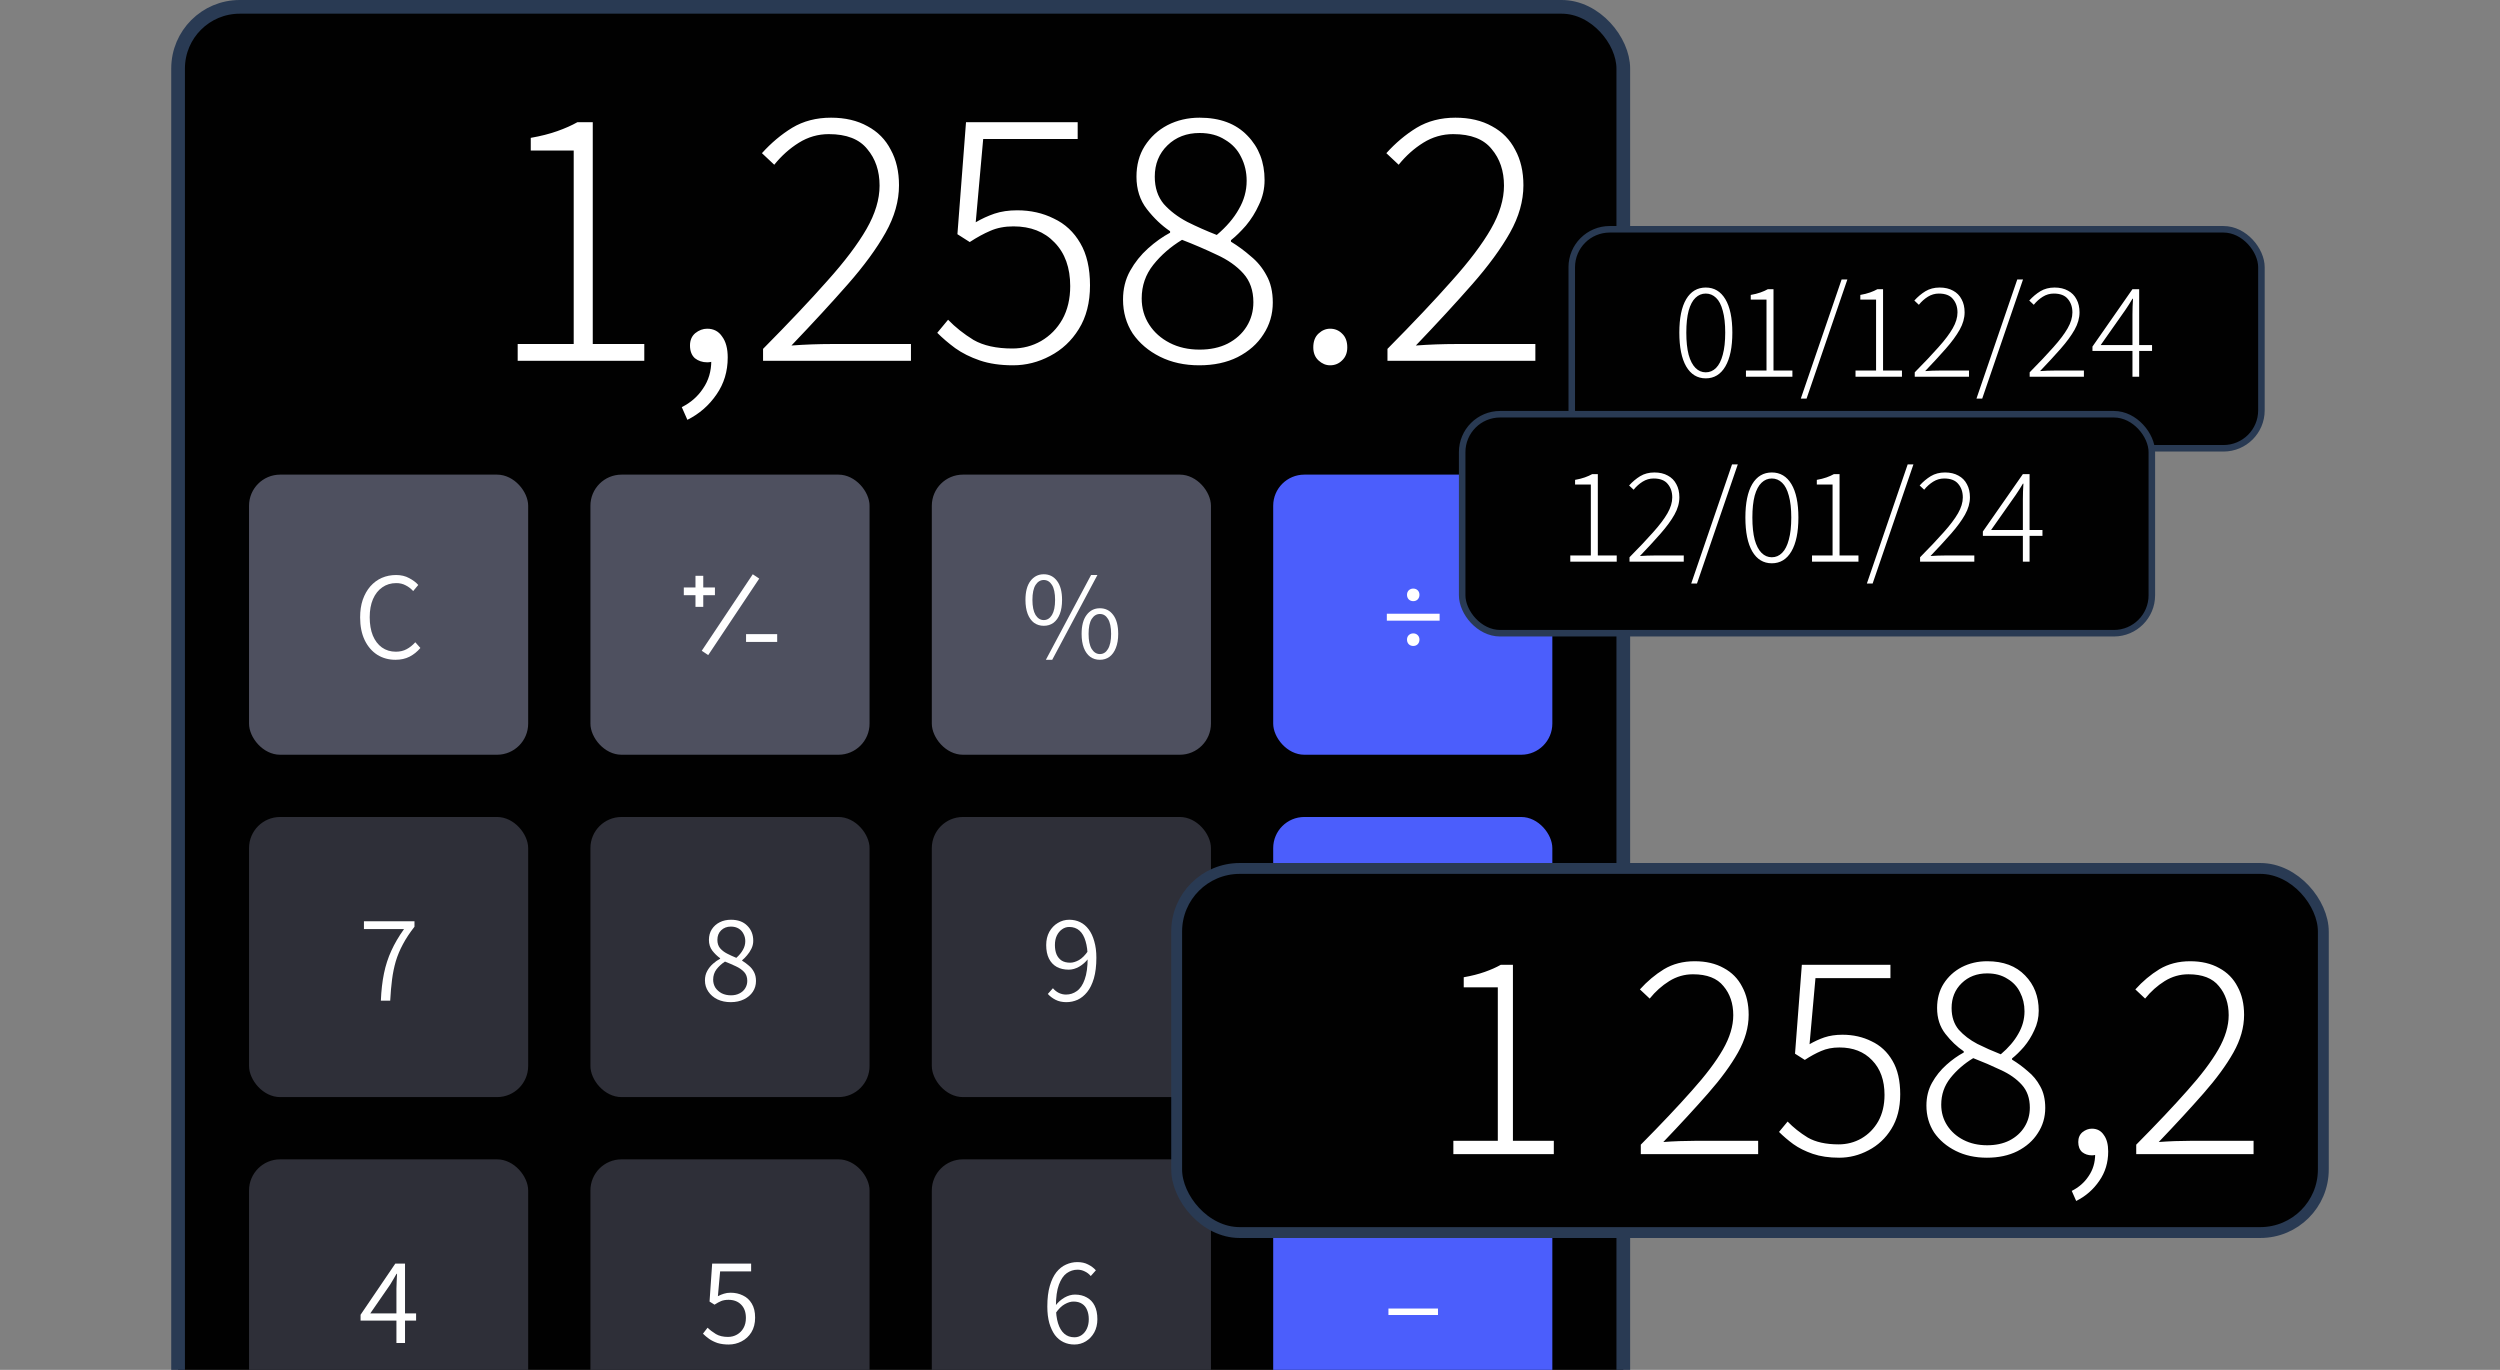 <svg width="365" height="200" viewBox="0 0 365 200" fill="none" xmlns="http://www.w3.org/2000/svg">
<rect x="0" y="0" width="365" height="200" fill="#808080" stroke="none"/>
<g clip-path="url(#clip0_6697_1901)">
<rect x="26" y="1" width="211" height="319.488" rx="9" fill="#010101" stroke="#293A53" stroke-width="2"/>
<path d="M75.582 52.68V50.226H83.761V21.981H77.491V20.127C78.945 19.872 80.235 19.545 81.362 19.145C82.489 18.746 83.471 18.309 84.307 17.837H86.543V50.226H94.067V52.68H75.582ZM100.358 61.296L99.54 59.442C100.848 58.787 101.884 57.879 102.648 56.715C103.448 55.552 103.847 54.207 103.847 52.68L103.193 49.299L105.211 51.971C104.956 52.335 104.647 52.571 104.284 52.68C103.956 52.826 103.611 52.898 103.248 52.898C102.557 52.898 101.957 52.698 101.448 52.298C100.976 51.862 100.739 51.244 100.739 50.444C100.739 49.681 100.994 49.081 101.503 48.645C102.048 48.209 102.63 47.991 103.248 47.991C104.193 47.991 104.92 48.373 105.429 49.136C105.974 49.863 106.247 50.881 106.247 52.189C106.247 54.225 105.701 56.025 104.611 57.588C103.52 59.187 102.103 60.423 100.358 61.296ZM111.406 52.68V50.935C115.15 47.155 118.276 43.847 120.784 41.011C123.329 38.176 125.237 35.649 126.51 33.432C127.782 31.214 128.418 29.106 128.418 27.107C128.418 24.962 127.818 23.18 126.619 21.763C125.456 20.309 123.583 19.582 121.002 19.582C119.439 19.582 117.985 20 116.64 20.836C115.295 21.672 114.096 22.744 113.041 24.053L111.242 22.363C112.587 20.872 114.059 19.636 115.659 18.655C117.295 17.673 119.185 17.182 121.33 17.182C123.402 17.182 125.183 17.601 126.673 18.437C128.164 19.236 129.291 20.381 130.054 21.872C130.854 23.326 131.254 25.053 131.254 27.052C131.254 29.342 130.599 31.651 129.291 33.977C127.982 36.304 126.146 38.812 123.783 41.502C121.457 44.156 118.712 47.136 115.55 50.444C116.531 50.372 117.513 50.317 118.494 50.281C119.512 50.245 120.494 50.226 121.439 50.226H132.999V52.68H111.406ZM147.908 53.334C146.054 53.334 144.436 53.098 143.055 52.626C141.673 52.153 140.474 51.553 139.456 50.826C138.474 50.099 137.602 49.354 136.839 48.591L138.42 46.682C139.474 47.773 140.71 48.754 142.128 49.627C143.582 50.463 145.472 50.881 147.799 50.881C149.325 50.881 150.725 50.517 151.997 49.79C153.306 49.027 154.342 47.973 155.105 46.628C155.869 45.246 156.251 43.629 156.251 41.775C156.251 39.084 155.487 36.958 153.96 35.395C152.47 33.832 150.471 33.05 147.962 33.05C146.69 33.05 145.563 33.268 144.582 33.704C143.636 34.104 142.637 34.65 141.583 35.34L139.783 34.195L141.037 17.837H157.341V20.291H143.546L142.455 32.45C143.327 31.941 144.236 31.523 145.181 31.196C146.163 30.869 147.272 30.705 148.508 30.705C150.471 30.705 152.252 31.105 153.851 31.905C155.487 32.668 156.778 33.868 157.723 35.504C158.668 37.103 159.141 39.157 159.141 41.666C159.141 44.174 158.595 46.3 157.505 48.045C156.45 49.754 155.051 51.062 153.306 51.971C151.597 52.88 149.798 53.334 147.908 53.334ZM175.086 53.334C172.941 53.334 171.032 52.916 169.36 52.08C167.688 51.244 166.361 50.117 165.38 48.7C164.435 47.246 163.962 45.592 163.962 43.738C163.962 42.174 164.307 40.775 164.998 39.539C165.689 38.303 166.561 37.212 167.615 36.267C168.67 35.322 169.742 34.559 170.833 33.977V33.759C169.597 32.923 168.47 31.851 167.452 30.542C166.434 29.233 165.925 27.652 165.925 25.798C165.925 24.089 166.325 22.599 167.125 21.327C167.961 20.018 169.069 19 170.451 18.273C171.869 17.546 173.432 17.182 175.14 17.182C178.121 17.182 180.448 18.055 182.12 19.8C183.792 21.508 184.628 23.671 184.628 26.289C184.628 27.561 184.355 28.761 183.81 29.887C183.301 31.014 182.665 32.032 181.902 32.941C181.138 33.813 180.411 34.522 179.721 35.068V35.286C180.738 35.904 181.702 36.613 182.611 37.412C183.556 38.176 184.319 39.103 184.901 40.193C185.519 41.284 185.828 42.611 185.828 44.174C185.828 45.882 185.373 47.427 184.465 48.809C183.592 50.19 182.338 51.299 180.702 52.135C179.103 52.935 177.23 53.334 175.086 53.334ZM175.14 51.044C176.703 51.044 178.067 50.754 179.23 50.172C180.429 49.554 181.356 48.718 182.011 47.664C182.665 46.609 182.992 45.428 182.992 44.119C182.992 42.411 182.502 41.011 181.52 39.921C180.539 38.83 179.248 37.921 177.649 37.194C176.049 36.431 174.359 35.704 172.577 35.013C170.905 36.031 169.506 37.249 168.379 38.666C167.252 40.084 166.688 41.72 166.688 43.574C166.688 44.992 167.052 46.264 167.779 47.391C168.506 48.518 169.506 49.408 170.778 50.063C172.05 50.717 173.504 51.044 175.14 51.044ZM177.649 34.304C179.066 33.105 180.139 31.851 180.866 30.542C181.629 29.233 182.011 27.852 182.011 26.398C182.011 25.125 181.738 23.962 181.193 22.908C180.684 21.854 179.902 21.018 178.848 20.4C177.83 19.745 176.594 19.418 175.14 19.418C173.25 19.418 171.687 20.018 170.451 21.218C169.215 22.417 168.597 23.944 168.597 25.798C168.597 27.397 169.033 28.724 169.906 29.778C170.814 30.796 171.959 31.669 173.341 32.396C174.722 33.086 176.158 33.723 177.649 34.304ZM194.194 53.334C193.576 53.334 193.012 53.098 192.503 52.626C191.994 52.153 191.74 51.517 191.74 50.717C191.74 49.845 191.994 49.172 192.503 48.7C193.012 48.227 193.576 47.991 194.194 47.991C194.884 47.991 195.466 48.227 195.938 48.7C196.447 49.172 196.702 49.845 196.702 50.717C196.702 51.517 196.447 52.153 195.938 52.626C195.466 53.098 194.884 53.334 194.194 53.334ZM202.57 52.68V50.935C206.314 47.155 209.44 43.847 211.948 41.011C214.493 38.176 216.401 35.649 217.674 33.432C218.946 31.214 219.582 29.106 219.582 27.107C219.582 24.962 218.982 23.18 217.783 21.763C216.62 20.309 214.747 19.582 212.166 19.582C210.603 19.582 209.149 20 207.804 20.836C206.459 21.672 205.26 22.744 204.205 24.053L202.406 22.363C203.751 20.872 205.223 19.636 206.823 18.655C208.459 17.673 210.349 17.182 212.494 17.182C214.566 17.182 216.347 17.601 217.837 18.437C219.328 19.236 220.455 20.381 221.218 21.872C222.018 23.326 222.418 25.053 222.418 27.052C222.418 29.342 221.763 31.651 220.455 33.977C219.146 36.304 217.31 38.812 214.947 41.502C212.621 44.156 209.876 47.136 206.714 50.444C207.695 50.372 208.677 50.317 209.658 50.281C210.676 50.245 211.658 50.226 212.603 50.226H224.163V52.68H202.57Z" fill="white"/>
<rect x="36.359" y="69.296" width="40.754" height="40.896" rx="4.544" fill="#4E505F"/>
<path d="M57.741 96.329C56.747 96.329 55.863 96.087 55.087 95.602C54.312 95.106 53.7 94.397 53.251 93.476C52.803 92.543 52.579 91.434 52.579 90.15C52.579 89.18 52.706 88.32 52.961 87.569C53.227 86.805 53.597 86.151 54.069 85.606C54.554 85.06 55.111 84.648 55.741 84.37C56.384 84.091 57.08 83.952 57.832 83.952C58.559 83.952 59.195 84.103 59.74 84.406C60.297 84.697 60.74 85.03 61.067 85.406L60.322 86.296C60.007 85.945 59.643 85.666 59.231 85.46C58.831 85.242 58.371 85.133 57.85 85.133C57.074 85.133 56.396 85.339 55.814 85.751C55.233 86.151 54.778 86.727 54.451 87.478C54.136 88.217 53.978 89.095 53.978 90.113C53.978 91.143 54.13 92.034 54.433 92.785C54.748 93.536 55.19 94.118 55.76 94.53C56.341 94.942 57.02 95.148 57.795 95.148C58.389 95.148 58.91 95.027 59.358 94.784C59.819 94.542 60.243 94.203 60.631 93.767L61.376 94.603C60.916 95.148 60.388 95.572 59.795 95.875C59.201 96.178 58.516 96.329 57.741 96.329Z" fill="white"/>
<rect x="86.201" y="69.296" width="40.754" height="40.896" rx="4.544" fill="#4E505F"/>
<path fill-rule="evenodd" clip-rule="evenodd" d="M110.533 84.946L110.848 84.473L109.902 83.843L109.587 84.316L102.771 94.54L102.456 95.013L103.401 95.643L103.717 95.17L110.533 84.946ZM102.676 84.063V84.631V85.767H103.812H104.38V86.903H103.812H102.676V88.039V88.607H101.54V88.039V86.903H100.404H99.836V85.767H100.404H101.54V84.631V84.063H102.676ZM109.492 92.583H108.924V93.719H109.492H112.9H113.468V92.583H112.9H109.492Z" fill="white"/>
<rect x="136.045" y="69.296" width="40.754" height="40.896" rx="4.544" fill="#4E505F"/>
<path d="M152.698 96.329L159.296 83.952H160.223L153.625 96.329H152.698ZM152.389 91.367C151.856 91.367 151.383 91.222 150.971 90.931C150.572 90.628 150.263 90.198 150.045 89.641C149.826 89.071 149.717 88.386 149.717 87.587C149.717 86.387 149.96 85.466 150.444 84.824C150.941 84.17 151.589 83.843 152.389 83.843C153.201 83.843 153.849 84.17 154.334 84.824C154.819 85.466 155.061 86.387 155.061 87.587C155.061 88.386 154.952 89.071 154.734 89.641C154.516 90.198 154.207 90.628 153.807 90.931C153.407 91.222 152.934 91.367 152.389 91.367ZM152.389 90.531C152.886 90.531 153.286 90.283 153.589 89.786C153.892 89.277 154.043 88.544 154.043 87.587C154.043 86.617 153.892 85.89 153.589 85.406C153.286 84.921 152.886 84.679 152.389 84.679C151.905 84.679 151.505 84.921 151.19 85.406C150.887 85.89 150.735 86.617 150.735 87.587C150.735 88.544 150.887 89.277 151.19 89.786C151.505 90.283 151.905 90.531 152.389 90.531ZM160.587 96.329C160.041 96.329 159.569 96.184 159.169 95.893C158.769 95.59 158.46 95.16 158.242 94.603C158.024 94.033 157.915 93.349 157.915 92.549C157.915 91.349 158.157 90.428 158.642 89.786C159.126 89.132 159.775 88.805 160.587 88.805C161.398 88.805 162.047 89.132 162.531 89.786C163.016 90.428 163.258 91.349 163.258 92.549C163.258 93.349 163.143 94.033 162.913 94.603C162.695 95.16 162.386 95.59 161.986 95.893C161.586 96.184 161.12 96.329 160.587 96.329ZM160.587 95.493C161.083 95.493 161.477 95.245 161.768 94.748C162.071 94.239 162.222 93.506 162.222 92.549C162.222 91.579 162.071 90.852 161.768 90.368C161.477 89.883 161.083 89.641 160.587 89.641C160.102 89.641 159.702 89.883 159.387 90.368C159.084 90.852 158.933 91.579 158.933 92.549C158.933 93.506 159.084 94.239 159.387 94.748C159.702 95.245 160.102 95.493 160.587 95.493Z" fill="white"/>
<rect x="185.887" y="69.296" width="40.754" height="40.896" rx="4.544" fill="#4B5EFC"/>
<path d="M202.478 90.622V89.604H210.185V90.622H202.478ZM206.331 94.312C206.077 94.312 205.859 94.227 205.677 94.057C205.507 93.876 205.423 93.651 205.423 93.385C205.423 93.118 205.507 92.9 205.677 92.731C205.859 92.561 206.077 92.476 206.331 92.476C206.598 92.476 206.816 92.561 206.986 92.731C207.155 92.9 207.24 93.118 207.24 93.385C207.24 93.651 207.155 93.876 206.986 94.057C206.816 94.227 206.598 94.312 206.331 94.312ZM206.331 87.769C206.077 87.769 205.859 87.684 205.677 87.514C205.507 87.332 205.423 87.108 205.423 86.842C205.423 86.575 205.507 86.357 205.677 86.187C205.859 86.018 206.077 85.933 206.331 85.933C206.598 85.933 206.816 86.018 206.986 86.187C207.155 86.357 207.24 86.575 207.24 86.842C207.24 87.108 207.155 87.332 206.986 87.514C206.816 87.684 206.598 87.769 206.331 87.769Z" fill="white"/>
<rect x="36.359" y="119.28" width="40.754" height="40.896" rx="4.544" fill="#2E2F38"/>
<path d="M55.606 146.097C55.667 144.619 55.819 143.292 56.061 142.117C56.303 140.941 56.661 139.839 57.133 138.809C57.606 137.767 58.224 136.712 58.987 135.646H53.135V134.501H60.514V135.301C59.823 136.185 59.26 137.039 58.824 137.863C58.387 138.675 58.042 139.499 57.788 140.335C57.545 141.171 57.364 142.056 57.242 142.989C57.121 143.922 57.03 144.958 56.97 146.097H55.606Z" fill="white"/>
<rect x="86.201" y="119.28" width="40.754" height="40.896" rx="4.544" fill="#2E2F38"/>
<path d="M106.684 146.315C105.969 146.315 105.327 146.182 104.758 145.915C104.188 145.637 103.74 145.255 103.413 144.77C103.085 144.286 102.922 143.74 102.922 143.134C102.922 142.626 103.031 142.171 103.249 141.771C103.467 141.371 103.746 141.02 104.085 140.717C104.424 140.414 104.776 140.166 105.139 139.972V139.899C104.715 139.596 104.333 139.227 103.994 138.79C103.667 138.354 103.503 137.833 103.503 137.227C103.503 136.634 103.643 136.119 103.921 135.682C104.212 135.234 104.6 134.889 105.085 134.646C105.569 134.404 106.115 134.283 106.721 134.283C107.738 134.283 108.532 134.574 109.102 135.155C109.683 135.725 109.974 136.458 109.974 137.355C109.974 137.767 109.883 138.154 109.701 138.518C109.532 138.869 109.32 139.19 109.065 139.481C108.823 139.772 108.587 140.008 108.356 140.19V140.263C108.696 140.469 109.017 140.705 109.32 140.972C109.635 141.226 109.889 141.541 110.083 141.917C110.277 142.28 110.374 142.716 110.374 143.225C110.374 143.807 110.222 144.328 109.92 144.788C109.617 145.249 109.186 145.619 108.629 145.897C108.072 146.176 107.423 146.315 106.684 146.315ZM106.721 145.316C107.193 145.316 107.605 145.225 107.957 145.043C108.32 144.861 108.599 144.613 108.793 144.298C108.999 143.971 109.102 143.607 109.102 143.207C109.102 142.674 108.95 142.244 108.647 141.917C108.344 141.59 107.944 141.311 107.448 141.081C106.963 140.85 106.43 140.62 105.848 140.39C105.363 140.705 104.951 141.081 104.612 141.517C104.285 141.953 104.121 142.456 104.121 143.025C104.121 143.462 104.23 143.855 104.449 144.207C104.679 144.546 104.988 144.819 105.376 145.025C105.775 145.219 106.224 145.316 106.721 145.316ZM107.502 139.845C107.926 139.469 108.247 139.081 108.465 138.681C108.696 138.281 108.811 137.857 108.811 137.409C108.811 137.021 108.726 136.67 108.556 136.355C108.399 136.028 108.163 135.767 107.847 135.573C107.532 135.379 107.151 135.282 106.702 135.282C106.133 135.282 105.66 135.464 105.285 135.828C104.921 136.179 104.739 136.646 104.739 137.227C104.739 137.712 104.867 138.112 105.121 138.427C105.388 138.742 105.733 139.009 106.157 139.227C106.581 139.445 107.03 139.651 107.502 139.845Z" fill="white"/>
<rect x="136.045" y="119.28" width="40.754" height="40.896" rx="4.544" fill="#2E2F38"/>
<path d="M155.69 146.315C155.084 146.315 154.557 146.2 154.109 145.97C153.66 145.74 153.285 145.455 152.982 145.116L153.727 144.28C153.969 144.57 154.26 144.801 154.599 144.97C154.939 145.128 155.284 145.207 155.635 145.207C156.217 145.207 156.744 145.037 157.217 144.698C157.701 144.358 158.083 143.795 158.362 143.007C158.653 142.22 158.798 141.159 158.798 139.826C158.798 138.881 158.695 138.075 158.489 137.409C158.295 136.73 157.998 136.215 157.598 135.864C157.199 135.513 156.702 135.337 156.108 135.337C155.72 135.337 155.369 135.452 155.054 135.682C154.739 135.9 154.484 136.209 154.29 136.609C154.109 136.997 154.018 137.451 154.018 137.972C154.018 138.494 154.096 138.948 154.254 139.336C154.424 139.723 154.672 140.026 154.999 140.244C155.326 140.45 155.744 140.553 156.253 140.553C156.641 140.553 157.065 140.426 157.526 140.172C157.986 139.905 158.428 139.463 158.853 138.845L158.889 139.954C158.525 140.438 158.083 140.832 157.562 141.135C157.053 141.426 156.544 141.571 156.035 141.571C155.369 141.571 154.787 141.438 154.29 141.171C153.794 140.893 153.412 140.487 153.145 139.954C152.879 139.421 152.745 138.76 152.745 137.972C152.745 137.245 152.897 136.603 153.2 136.046C153.515 135.488 153.927 135.058 154.436 134.755C154.945 134.44 155.502 134.283 156.108 134.283C156.69 134.283 157.217 134.398 157.689 134.628C158.174 134.858 158.592 135.21 158.943 135.682C159.295 136.143 159.567 136.724 159.761 137.427C159.967 138.118 160.07 138.918 160.07 139.826C160.07 141.002 159.949 142.008 159.707 142.844C159.464 143.668 159.137 144.334 158.725 144.843C158.313 145.352 157.847 145.728 157.326 145.97C156.805 146.2 156.259 146.315 155.69 146.315Z" fill="white"/>
<rect x="185.887" y="119.28" width="40.754" height="40.896" rx="4.544" fill="#4B5EFC"/>
<path d="M203.496 143.771L202.769 143.025L205.623 140.099L202.769 137.191L203.496 136.446L206.331 139.39L209.167 136.446L209.894 137.191L207.059 140.099L209.894 143.025L209.167 143.771L206.331 140.826L203.496 143.771Z" fill="white"/>
<rect x="36.359" y="169.264" width="40.754" height="40.896" rx="4.544" fill="#2E2F38"/>
<path d="M57.879 196.081V188.156C57.879 187.853 57.891 187.489 57.915 187.065C57.939 186.641 57.957 186.278 57.969 185.975H57.897C57.751 186.241 57.6 186.502 57.442 186.756C57.285 187.011 57.121 187.283 56.952 187.574L54.062 191.755H60.75V192.809H52.644V191.955L57.715 184.484H59.133V196.081H57.879Z" fill="white"/>
<rect x="86.201" y="169.264" width="40.754" height="40.896" rx="4.544" fill="#2E2F38"/>
<path d="M106.393 196.299C105.775 196.299 105.23 196.226 104.758 196.081C104.297 195.923 103.891 195.723 103.54 195.481C103.2 195.238 102.898 194.984 102.631 194.717L103.303 193.845C103.655 194.184 104.061 194.493 104.521 194.772C104.994 195.051 105.582 195.19 106.284 195.19C106.769 195.19 107.211 195.075 107.611 194.845C108.011 194.614 108.326 194.293 108.556 193.881C108.787 193.469 108.902 192.985 108.902 192.427C108.902 191.591 108.671 190.943 108.211 190.482C107.751 190.01 107.133 189.773 106.357 189.773C105.945 189.773 105.588 189.834 105.285 189.955C104.994 190.076 104.673 190.252 104.321 190.482L103.594 190.028L103.976 184.484H109.665V185.629H105.139L104.812 189.246C105.103 189.089 105.394 188.968 105.685 188.883C105.975 188.786 106.303 188.737 106.666 188.737C107.333 188.737 107.932 188.871 108.465 189.137C109.011 189.392 109.441 189.786 109.756 190.319C110.083 190.852 110.247 191.537 110.247 192.373C110.247 193.209 110.065 193.924 109.701 194.517C109.338 195.099 108.859 195.541 108.266 195.844C107.684 196.147 107.06 196.299 106.393 196.299Z" fill="white"/>
<rect x="136.045" y="169.264" width="40.754" height="40.896" rx="4.544" fill="#2E2F38"/>
<path d="M156.853 196.299C156.284 196.299 155.757 196.184 155.272 195.953C154.787 195.723 154.369 195.378 154.018 194.917C153.678 194.445 153.406 193.863 153.2 193.172C153.006 192.47 152.909 191.664 152.909 190.755C152.909 189.567 153.03 188.562 153.273 187.738C153.515 186.914 153.836 186.247 154.236 185.738C154.648 185.229 155.114 184.86 155.635 184.63C156.169 184.387 156.72 184.266 157.289 184.266C157.895 184.266 158.416 184.381 158.853 184.612C159.301 184.83 159.683 185.114 159.998 185.466L159.252 186.302C159.01 186.011 158.719 185.787 158.38 185.629C158.053 185.46 157.701 185.375 157.326 185.375C156.756 185.375 156.229 185.545 155.744 185.884C155.272 186.223 154.89 186.787 154.599 187.574C154.309 188.35 154.163 189.41 154.163 190.755C154.163 191.7 154.266 192.512 154.472 193.191C154.678 193.857 154.981 194.366 155.381 194.717C155.781 195.069 156.278 195.244 156.871 195.244C157.259 195.244 157.611 195.135 157.926 194.917C158.253 194.687 158.507 194.372 158.689 193.972C158.871 193.572 158.962 193.118 158.962 192.609C158.962 192.088 158.877 191.634 158.707 191.246C158.55 190.858 158.307 190.561 157.98 190.355C157.653 190.137 157.235 190.028 156.726 190.028C156.338 190.028 155.914 190.155 155.454 190.41C154.993 190.664 154.551 191.1 154.127 191.718L154.09 190.628C154.466 190.131 154.908 189.737 155.417 189.446C155.926 189.156 156.435 189.01 156.944 189.01C157.611 189.01 158.186 189.149 158.671 189.428C159.168 189.695 159.549 190.095 159.816 190.628C160.082 191.149 160.216 191.809 160.216 192.609C160.216 193.336 160.064 193.978 159.761 194.536C159.458 195.081 159.052 195.511 158.544 195.826C158.035 196.141 157.471 196.299 156.853 196.299Z" fill="white"/>
<rect x="185.887" y="169.264" width="40.754" height="40.896" rx="4.544" fill="#4B5EFC"/>
<path d="M202.712 191.991V191.046H209.946V191.991H202.712Z" fill="white"/>
<rect x="171.793" y="126.793" width="167.413" height="53.16" rx="9.207" fill="#010101" stroke="#293A53" stroke-width="1.587"/>
<path d="M212.19 168.506V166.559H218.68V144.149H213.705V142.678C214.858 142.476 215.882 142.216 216.776 141.899C217.671 141.582 218.449 141.236 219.113 140.861H220.887V166.559H226.857V168.506H212.19ZM239.557 168.506V167.122C242.528 164.122 245.009 161.498 246.999 159.248C249.018 156.998 250.532 154.994 251.541 153.234C252.551 151.475 253.056 149.802 253.056 148.216C253.056 146.514 252.58 145.101 251.628 143.976C250.705 142.822 249.22 142.245 247.172 142.245C245.932 142.245 244.778 142.577 243.711 143.24C242.643 143.904 241.692 144.754 240.855 145.793L239.428 144.452C240.495 143.269 241.663 142.288 242.932 141.51C244.23 140.731 245.73 140.341 247.431 140.341C249.075 140.341 250.489 140.673 251.671 141.337C252.854 141.971 253.748 142.88 254.354 144.062C254.988 145.216 255.305 146.586 255.305 148.172C255.305 149.989 254.786 151.821 253.748 153.667C252.71 155.513 251.253 157.503 249.378 159.637C247.532 161.743 245.355 164.108 242.845 166.733C243.624 166.675 244.403 166.632 245.182 166.603C245.989 166.574 246.768 166.559 247.518 166.559H256.69V168.506H239.557ZM268.519 169.026C267.048 169.026 265.765 168.838 264.669 168.463C263.573 168.088 262.621 167.612 261.813 167.035C261.035 166.459 260.342 165.867 259.737 165.262L260.991 163.747C261.828 164.613 262.808 165.391 263.933 166.084C265.087 166.747 266.587 167.079 268.433 167.079C269.644 167.079 270.754 166.79 271.764 166.213C272.802 165.608 273.624 164.771 274.23 163.704C274.836 162.608 275.139 161.325 275.139 159.854C275.139 157.719 274.533 156.032 273.321 154.792C272.139 153.551 270.553 152.931 268.562 152.931C267.553 152.931 266.659 153.104 265.88 153.45C265.13 153.768 264.337 154.2 263.501 154.748L262.073 153.84L263.068 140.861H276.004V142.808H265.058L264.193 152.455C264.885 152.052 265.606 151.72 266.356 151.46C267.135 151.201 268.014 151.071 268.995 151.071C270.553 151.071 271.966 151.388 273.235 152.023C274.533 152.628 275.557 153.58 276.307 154.878C277.057 156.147 277.432 157.777 277.432 159.767C277.432 161.757 276.999 163.444 276.134 164.829C275.297 166.185 274.187 167.223 272.802 167.944C271.447 168.665 270.019 169.026 268.519 169.026ZM290.083 169.026C288.381 169.026 286.867 168.694 285.54 168.03C284.213 167.367 283.161 166.473 282.382 165.348C281.632 164.194 281.257 162.882 281.257 161.411C281.257 160.171 281.531 159.06 282.079 158.08C282.627 157.099 283.319 156.234 284.156 155.484C284.992 154.734 285.843 154.128 286.708 153.667V153.494C285.728 152.83 284.834 151.979 284.026 150.941C283.218 149.903 282.815 148.648 282.815 147.177C282.815 145.822 283.132 144.639 283.766 143.63C284.43 142.591 285.309 141.784 286.405 141.207C287.53 140.63 288.771 140.341 290.126 140.341C292.491 140.341 294.337 141.034 295.664 142.418C296.991 143.774 297.654 145.49 297.654 147.567C297.654 148.576 297.438 149.528 297.005 150.422C296.601 151.316 296.097 152.124 295.491 152.845C294.885 153.537 294.308 154.099 293.76 154.532V154.705C294.568 155.195 295.332 155.758 296.053 156.392C296.803 156.998 297.409 157.734 297.87 158.599C298.361 159.464 298.606 160.517 298.606 161.757C298.606 163.113 298.245 164.339 297.524 165.435C296.832 166.531 295.837 167.41 294.539 168.074C293.27 168.708 291.785 169.026 290.083 169.026ZM290.126 167.208C291.366 167.208 292.448 166.978 293.371 166.516C294.323 166.026 295.058 165.362 295.577 164.526C296.097 163.69 296.356 162.752 296.356 161.714C296.356 160.358 295.967 159.248 295.188 158.383C294.409 157.517 293.385 156.796 292.116 156.219C290.847 155.614 289.506 155.037 288.093 154.489C286.766 155.296 285.656 156.263 284.761 157.387C283.867 158.512 283.42 159.81 283.42 161.281C283.42 162.406 283.709 163.416 284.286 164.31C284.862 165.204 285.656 165.911 286.665 166.43C287.675 166.949 288.828 167.208 290.126 167.208ZM292.116 153.926C293.241 152.975 294.092 151.979 294.669 150.941C295.275 149.903 295.577 148.807 295.577 147.653C295.577 146.644 295.361 145.721 294.928 144.884C294.525 144.048 293.905 143.384 293.068 142.894C292.261 142.375 291.28 142.115 290.126 142.115C288.626 142.115 287.386 142.591 286.405 143.543C285.425 144.495 284.934 145.706 284.934 147.177C284.934 148.446 285.281 149.499 285.973 150.335C286.694 151.143 287.602 151.835 288.698 152.412C289.794 152.96 290.934 153.465 292.116 153.926ZM303.124 175.342L302.475 173.871C303.513 173.352 304.335 172.631 304.941 171.708C305.575 170.785 305.893 169.718 305.893 168.506L305.373 165.824L306.974 167.944C306.772 168.232 306.527 168.42 306.239 168.506C305.979 168.622 305.705 168.679 305.417 168.679C304.869 168.679 304.393 168.521 303.989 168.203C303.614 167.857 303.426 167.367 303.426 166.733C303.426 166.127 303.628 165.651 304.032 165.305C304.465 164.959 304.926 164.786 305.417 164.786C306.167 164.786 306.743 165.088 307.147 165.694C307.58 166.271 307.796 167.079 307.796 168.117C307.796 169.732 307.364 171.16 306.498 172.4C305.633 173.669 304.508 174.65 303.124 175.342ZM311.889 168.506V167.122C314.86 164.122 317.341 161.498 319.331 159.248C321.35 156.998 322.864 154.994 323.873 153.234C324.883 151.475 325.388 149.802 325.388 148.216C325.388 146.514 324.912 145.101 323.96 143.976C323.037 142.822 321.552 142.245 319.504 142.245C318.264 142.245 317.11 142.577 316.043 143.24C314.975 143.904 314.024 144.754 313.187 145.793L311.76 144.452C312.827 143.269 313.995 142.288 315.264 141.51C316.562 140.731 318.062 140.341 319.763 140.341C321.407 140.341 322.821 140.673 324.003 141.337C325.186 141.971 326.08 142.88 326.686 144.062C327.32 145.216 327.637 146.586 327.637 148.172C327.637 149.989 327.118 151.821 326.08 153.667C325.042 155.513 323.585 157.503 321.71 159.637C319.864 161.743 317.687 164.108 315.177 166.733C315.956 166.675 316.735 166.632 317.514 166.603C318.321 166.574 319.1 166.559 319.85 166.559H329.022V168.506H311.889Z" fill="white"/>
<rect x="229.477" y="33.477" width="100.691" height="31.973" rx="5.537" fill="#010101" stroke="#293A53" stroke-width="0.954"/>
<path d="M249.042 55.24C247.815 55.24 246.862 54.66 246.182 53.5C245.515 52.34 245.182 50.693 245.182 48.56C245.182 46.44 245.515 44.813 246.182 43.68C246.862 42.547 247.815 41.98 249.042 41.98C250.268 41.98 251.222 42.547 251.902 43.68C252.582 44.813 252.922 46.44 252.922 48.56C252.922 50.693 252.582 52.34 251.902 53.5C251.222 54.66 250.268 55.24 249.042 55.24ZM249.042 54.36C249.615 54.36 250.115 54.147 250.542 53.72C250.968 53.293 251.295 52.653 251.522 51.8C251.762 50.933 251.882 49.853 251.882 48.56C251.882 47.28 251.762 46.213 251.522 45.36C251.295 44.507 250.968 43.88 250.542 43.48C250.115 43.067 249.615 42.86 249.042 42.86C248.468 42.86 247.968 43.067 247.542 43.48C247.115 43.88 246.782 44.507 246.542 45.36C246.315 46.213 246.202 47.28 246.202 48.56C246.202 49.853 246.315 50.933 246.542 51.8C246.782 52.653 247.115 53.293 247.542 53.72C247.968 54.147 248.468 54.36 249.042 54.36ZM254.91 55V54.1H257.91V43.74H255.61V43.06C256.144 42.967 256.617 42.847 257.03 42.7C257.444 42.553 257.804 42.393 258.11 42.22H258.93V54.1H261.69V55H254.91ZM262.917 58.2L268.877 40.8H269.717L263.757 58.2H262.917ZM270.906 55V54.1H273.906V43.74H271.606V43.06C272.14 42.967 272.613 42.847 273.026 42.7C273.44 42.553 273.8 42.393 274.106 42.22H274.926V54.1H277.686V55H270.906ZM279.553 55V54.36C280.927 52.973 282.073 51.76 282.993 50.72C283.927 49.68 284.627 48.753 285.093 47.94C285.56 47.127 285.793 46.353 285.793 45.62C285.793 44.833 285.573 44.18 285.133 43.66C284.707 43.127 284.02 42.86 283.073 42.86C282.5 42.86 281.967 43.013 281.473 43.32C280.98 43.627 280.54 44.02 280.153 44.5L279.493 43.88C279.987 43.333 280.527 42.88 281.113 42.52C281.713 42.16 282.407 41.98 283.193 41.98C283.953 41.98 284.607 42.133 285.153 42.44C285.7 42.733 286.113 43.153 286.393 43.7C286.687 44.233 286.833 44.867 286.833 45.6C286.833 46.44 286.593 47.287 286.113 48.14C285.633 48.993 284.96 49.913 284.093 50.9C283.24 51.873 282.233 52.967 281.073 54.18C281.433 54.153 281.793 54.133 282.153 54.12C282.527 54.107 282.887 54.1 283.233 54.1H287.473V55H279.553ZM288.562 58.2L294.522 40.8H295.362L289.402 58.2H288.562ZM296.331 55V54.36C297.704 52.973 298.851 51.76 299.771 50.72C300.704 49.68 301.404 48.753 301.871 47.94C302.337 47.127 302.571 46.353 302.571 45.62C302.571 44.833 302.351 44.18 301.911 43.66C301.484 43.127 300.797 42.86 299.851 42.86C299.277 42.86 298.744 43.013 298.251 43.32C297.757 43.627 297.317 44.02 296.931 44.5L296.271 43.88C296.764 43.333 297.304 42.88 297.891 42.52C298.491 42.16 299.184 41.98 299.971 41.98C300.731 41.98 301.384 42.133 301.931 42.44C302.477 42.733 302.891 43.153 303.171 43.7C303.464 44.233 303.611 44.867 303.611 45.6C303.611 46.44 303.371 47.287 302.891 48.14C302.411 48.993 301.737 49.913 300.871 50.9C300.017 51.873 299.011 52.967 297.851 54.18C298.211 54.153 298.571 54.133 298.931 54.12C299.304 54.107 299.664 54.1 300.011 54.1H304.251V55H296.331ZM311.339 55V45.88C311.339 45.573 311.346 45.2 311.359 44.76C311.386 44.307 311.406 43.927 311.419 43.62H311.339C311.179 43.9 311.013 44.173 310.839 44.44C310.666 44.693 310.486 44.967 310.299 45.26L306.699 50.38H314.199V51.24H305.499V50.6L311.339 42.22H312.319V55H311.339Z" fill="white"/>
<rect x="213.477" y="60.477" width="100.691" height="31.973" rx="5.537" fill="#010101" stroke="#293A53" stroke-width="0.954"/>
<path d="M229.262 82V81.1H232.262V70.74H229.962V70.06C230.495 69.967 230.968 69.847 231.382 69.7C231.795 69.553 232.155 69.393 232.462 69.22H233.282V81.1H236.042V82H229.262ZM237.909 82V81.36C239.282 79.973 240.429 78.76 241.349 77.72C242.282 76.68 242.982 75.753 243.449 74.94C243.916 74.127 244.149 73.353 244.149 72.62C244.149 71.833 243.929 71.18 243.489 70.66C243.062 70.127 242.376 69.86 241.429 69.86C240.856 69.86 240.322 70.013 239.829 70.32C239.336 70.627 238.896 71.02 238.509 71.5L237.849 70.88C238.342 70.333 238.882 69.88 239.469 69.52C240.069 69.16 240.762 68.98 241.549 68.98C242.309 68.98 242.962 69.133 243.509 69.44C244.056 69.733 244.469 70.153 244.749 70.7C245.042 71.233 245.189 71.867 245.189 72.6C245.189 73.44 244.949 74.287 244.469 75.14C243.989 75.993 243.316 76.913 242.449 77.9C241.596 78.873 240.589 79.967 239.429 81.18C239.789 81.153 240.149 81.133 240.509 81.12C240.882 81.107 241.242 81.1 241.589 81.1H245.829V82H237.909ZM246.917 85.2L252.877 67.8H253.717L247.757 85.2H246.917ZM258.686 82.24C257.46 82.24 256.506 81.66 255.826 80.5C255.16 79.34 254.826 77.693 254.826 75.56C254.826 73.44 255.16 71.813 255.826 70.68C256.506 69.547 257.46 68.98 258.686 68.98C259.913 68.98 260.866 69.547 261.546 70.68C262.226 71.813 262.566 73.44 262.566 75.56C262.566 77.693 262.226 79.34 261.546 80.5C260.866 81.66 259.913 82.24 258.686 82.24ZM258.686 81.36C259.26 81.36 259.76 81.147 260.186 80.72C260.613 80.293 260.94 79.653 261.166 78.8C261.406 77.933 261.526 76.853 261.526 75.56C261.526 74.28 261.406 73.213 261.166 72.36C260.94 71.507 260.613 70.88 260.186 70.48C259.76 70.067 259.26 69.86 258.686 69.86C258.113 69.86 257.613 70.067 257.186 70.48C256.76 70.88 256.426 71.507 256.186 72.36C255.96 73.213 255.846 74.28 255.846 75.56C255.846 76.853 255.96 77.933 256.186 78.8C256.426 79.653 256.76 80.293 257.186 80.72C257.613 81.147 258.113 81.36 258.686 81.36ZM264.555 82V81.1H267.555V70.74H265.255V70.06C265.788 69.967 266.261 69.847 266.675 69.7C267.088 69.553 267.448 69.393 267.755 69.22H268.575V81.1H271.335V82H264.555ZM272.562 85.2L278.522 67.8H279.362L273.402 85.2H272.562ZM280.331 82V81.36C281.704 79.973 282.851 78.76 283.771 77.72C284.704 76.68 285.404 75.753 285.871 74.94C286.337 74.127 286.571 73.353 286.571 72.62C286.571 71.833 286.351 71.18 285.911 70.66C285.484 70.127 284.797 69.86 283.851 69.86C283.277 69.86 282.744 70.013 282.251 70.32C281.757 70.627 281.317 71.02 280.931 71.5L280.271 70.88C280.764 70.333 281.304 69.88 281.891 69.52C282.491 69.16 283.184 68.98 283.971 68.98C284.731 68.98 285.384 69.133 285.931 69.44C286.477 69.733 286.891 70.153 287.171 70.7C287.464 71.233 287.611 71.867 287.611 72.6C287.611 73.44 287.371 74.287 286.891 75.14C286.411 75.993 285.737 76.913 284.871 77.9C284.017 78.873 283.011 79.967 281.851 81.18C282.211 81.153 282.571 81.133 282.931 81.12C283.304 81.107 283.664 81.1 284.011 81.1H288.251V82H280.331ZM295.339 82V72.88C295.339 72.573 295.346 72.2 295.359 71.76C295.386 71.307 295.406 70.927 295.419 70.62H295.339C295.179 70.9 295.013 71.173 294.839 71.44C294.666 71.693 294.486 71.967 294.299 72.26L290.699 77.38H298.199V78.24H289.499V77.6L295.339 69.22H296.319V82H295.339Z" fill="white"/>
</g>
<defs>
<clipPath id="clip0_6697_1901">
<rect width="365" height="200" fill="white"/>
</clipPath>
</defs>
</svg>
